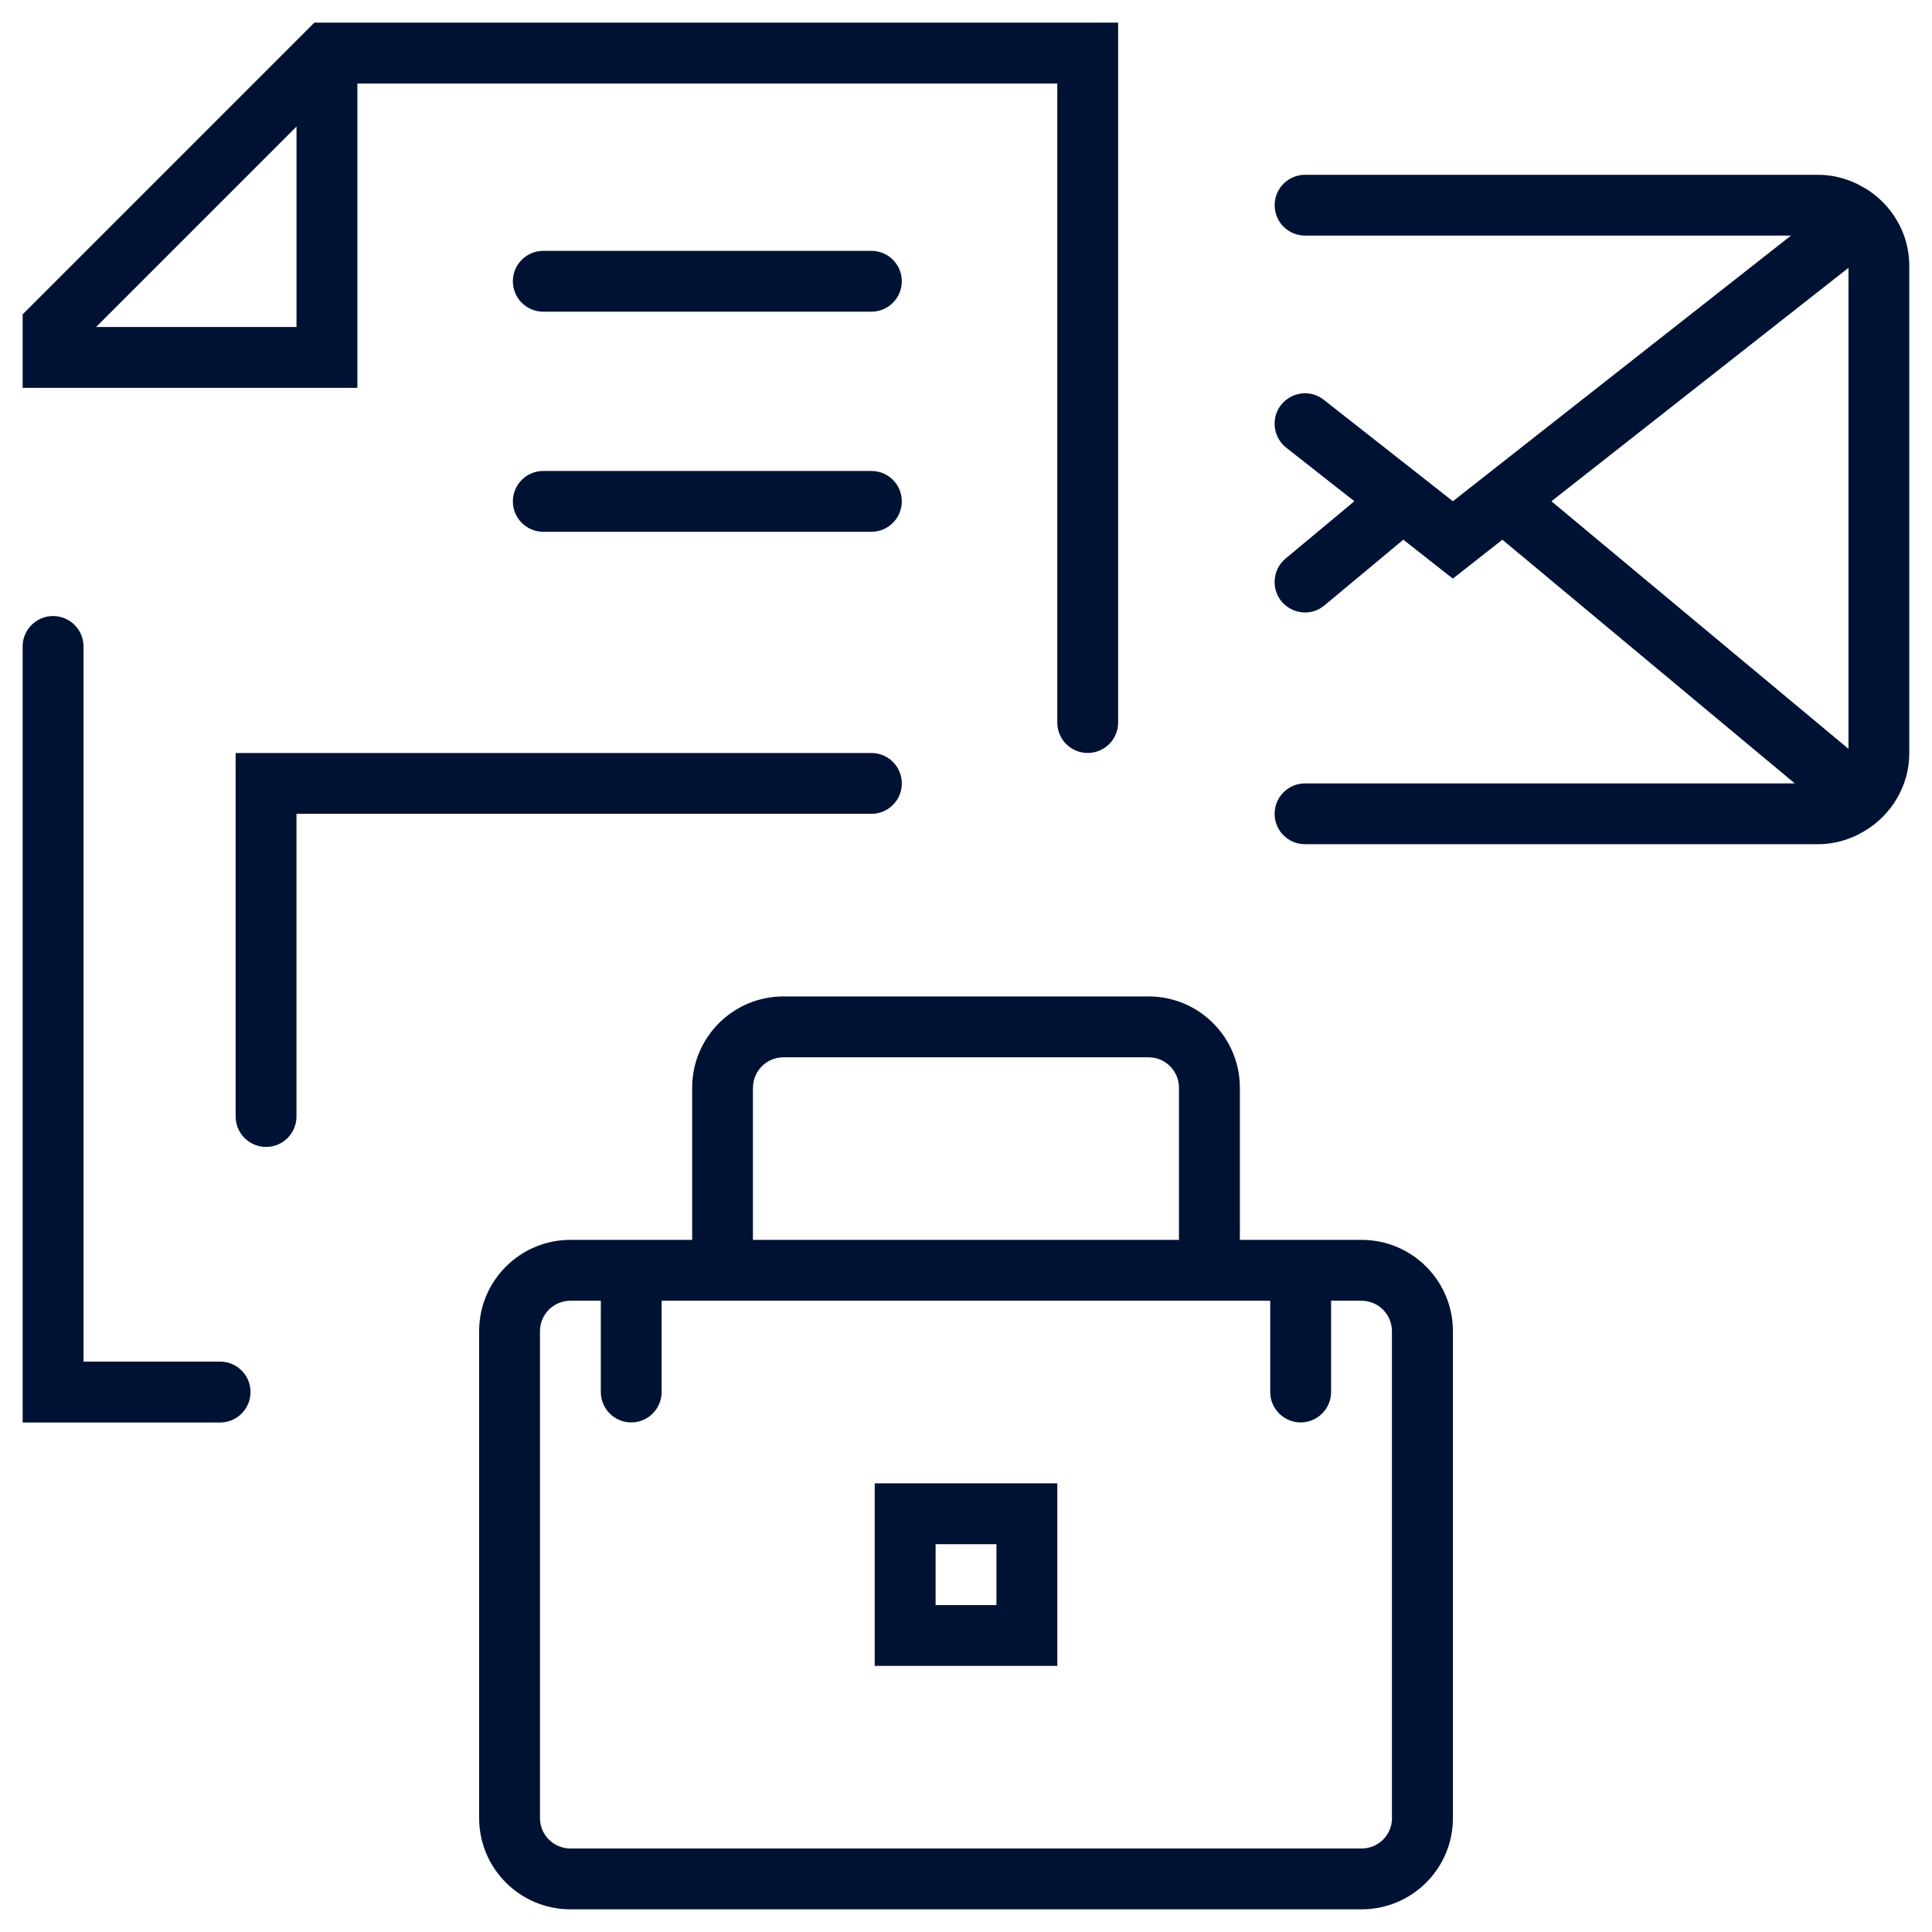<svg width="57" height="57" viewBox="0 0 57 57" fill="none" xmlns="http://www.w3.org/2000/svg">
<g clip-path="url(#clip0_85_1156)">
<path d="M25.709 7.401H16.028C15.533 7.401 15.131 7.803 15.131 8.298C15.131 8.794 15.533 9.196 16.028 9.196H25.709C26.204 9.196 26.606 8.794 26.606 8.298C26.607 7.803 26.206 7.401 25.709 7.401Z" fill="#001233"/>
<path d="M25.709 13.895H16.028C15.533 13.895 15.131 14.297 15.131 14.792C15.131 15.287 15.533 15.689 16.028 15.689H25.709C26.204 15.689 26.606 15.287 26.606 14.792C26.607 14.297 26.206 13.895 25.709 13.895Z" fill="#001233"/>
<path d="M25.807 49.149H31.194V43.763H25.807V49.149ZM27.603 45.559H29.398V47.355H27.603V45.559Z" fill="#001233"/>
<path d="M10.544 2.464H31.193V21.318C31.193 21.814 31.595 22.215 32.09 22.215C32.586 22.215 32.988 21.814 32.988 21.318V0.668H9.275L0.668 9.275V11.442H10.544V2.464ZM8.748 9.647H2.836L8.748 3.734V9.647Z" fill="#001233"/>
<path d="M6.494 40.172H2.464V19.073C2.464 18.577 2.062 18.175 1.566 18.175C1.071 18.175 0.668 18.577 0.668 19.073V41.968H6.494C6.989 41.968 7.391 41.566 7.391 41.07C7.392 40.574 6.99 40.172 6.494 40.172Z" fill="#001233"/>
<path d="M26.607 23.113C26.607 22.617 26.206 22.216 25.71 22.216H6.952V32.941C6.952 33.436 7.354 33.838 7.85 33.838C8.345 33.838 8.747 33.436 8.747 32.941V24.01H25.708C26.206 24.011 26.607 23.609 26.607 23.113Z" fill="#001233"/>
<path d="M40.172 36.58H36.58V32.092C36.58 30.604 35.374 29.398 33.887 29.398H23.114C21.627 29.398 20.421 30.604 20.421 32.092V36.58H16.829C15.342 36.58 14.136 37.786 14.136 39.273V53.638C14.136 55.125 15.342 56.331 16.829 56.331H40.173C41.66 56.331 42.866 55.125 42.866 53.638V39.273C42.865 37.786 41.659 36.58 40.172 36.58ZM22.216 32.092C22.216 31.596 22.617 31.194 23.113 31.194H33.886C34.382 31.194 34.783 31.596 34.783 32.092V36.58H22.214V32.092H22.216ZM41.069 53.639C41.069 54.134 40.667 54.536 40.172 54.536H16.828C16.333 54.536 15.931 54.134 15.931 53.639V39.273C15.931 38.778 16.333 38.376 16.828 38.376H17.726V41.069C17.726 41.564 18.128 41.966 18.623 41.966C19.118 41.966 19.52 41.564 19.52 41.069V38.376H37.476V41.069C37.476 41.564 37.878 41.966 38.374 41.966C38.869 41.966 39.271 41.564 39.271 41.069V38.376H40.168C40.664 38.376 41.066 38.778 41.066 39.273V53.639H41.069Z" fill="#001233"/>
<path d="M55.051 5.568L54.786 5.423C54.436 5.257 54.051 5.157 53.639 5.157H38.503C38.008 5.157 37.606 5.559 37.606 6.054C37.606 6.549 38.008 6.951 38.503 6.951H52.839L42.865 14.788L39.057 11.796C38.468 11.333 37.605 11.753 37.605 12.502C37.605 12.777 37.731 13.038 37.947 13.208L39.958 14.788L37.927 16.48C37.722 16.65 37.605 16.903 37.605 17.17C37.605 17.932 38.493 18.348 39.077 17.86L41.402 15.923L42.864 17.071L44.325 15.923L52.952 23.113H38.502C38.006 23.113 37.605 23.515 37.605 24.01C37.605 24.506 38.006 24.907 38.502 24.907H53.637C54.05 24.907 54.436 24.807 54.786 24.64L55.007 24.52C55.795 24.05 56.33 23.198 56.33 22.213V7.851C56.332 6.885 55.817 6.043 55.051 5.568ZM54.536 22.093L45.772 14.789L54.536 7.902V22.093Z" fill="#001233"/>
</g>
<defs>
<clipPath id="clip0_85_1156">
<rect width="57" height="57" fill="white"/>
</clipPath>
</defs>
</svg>
